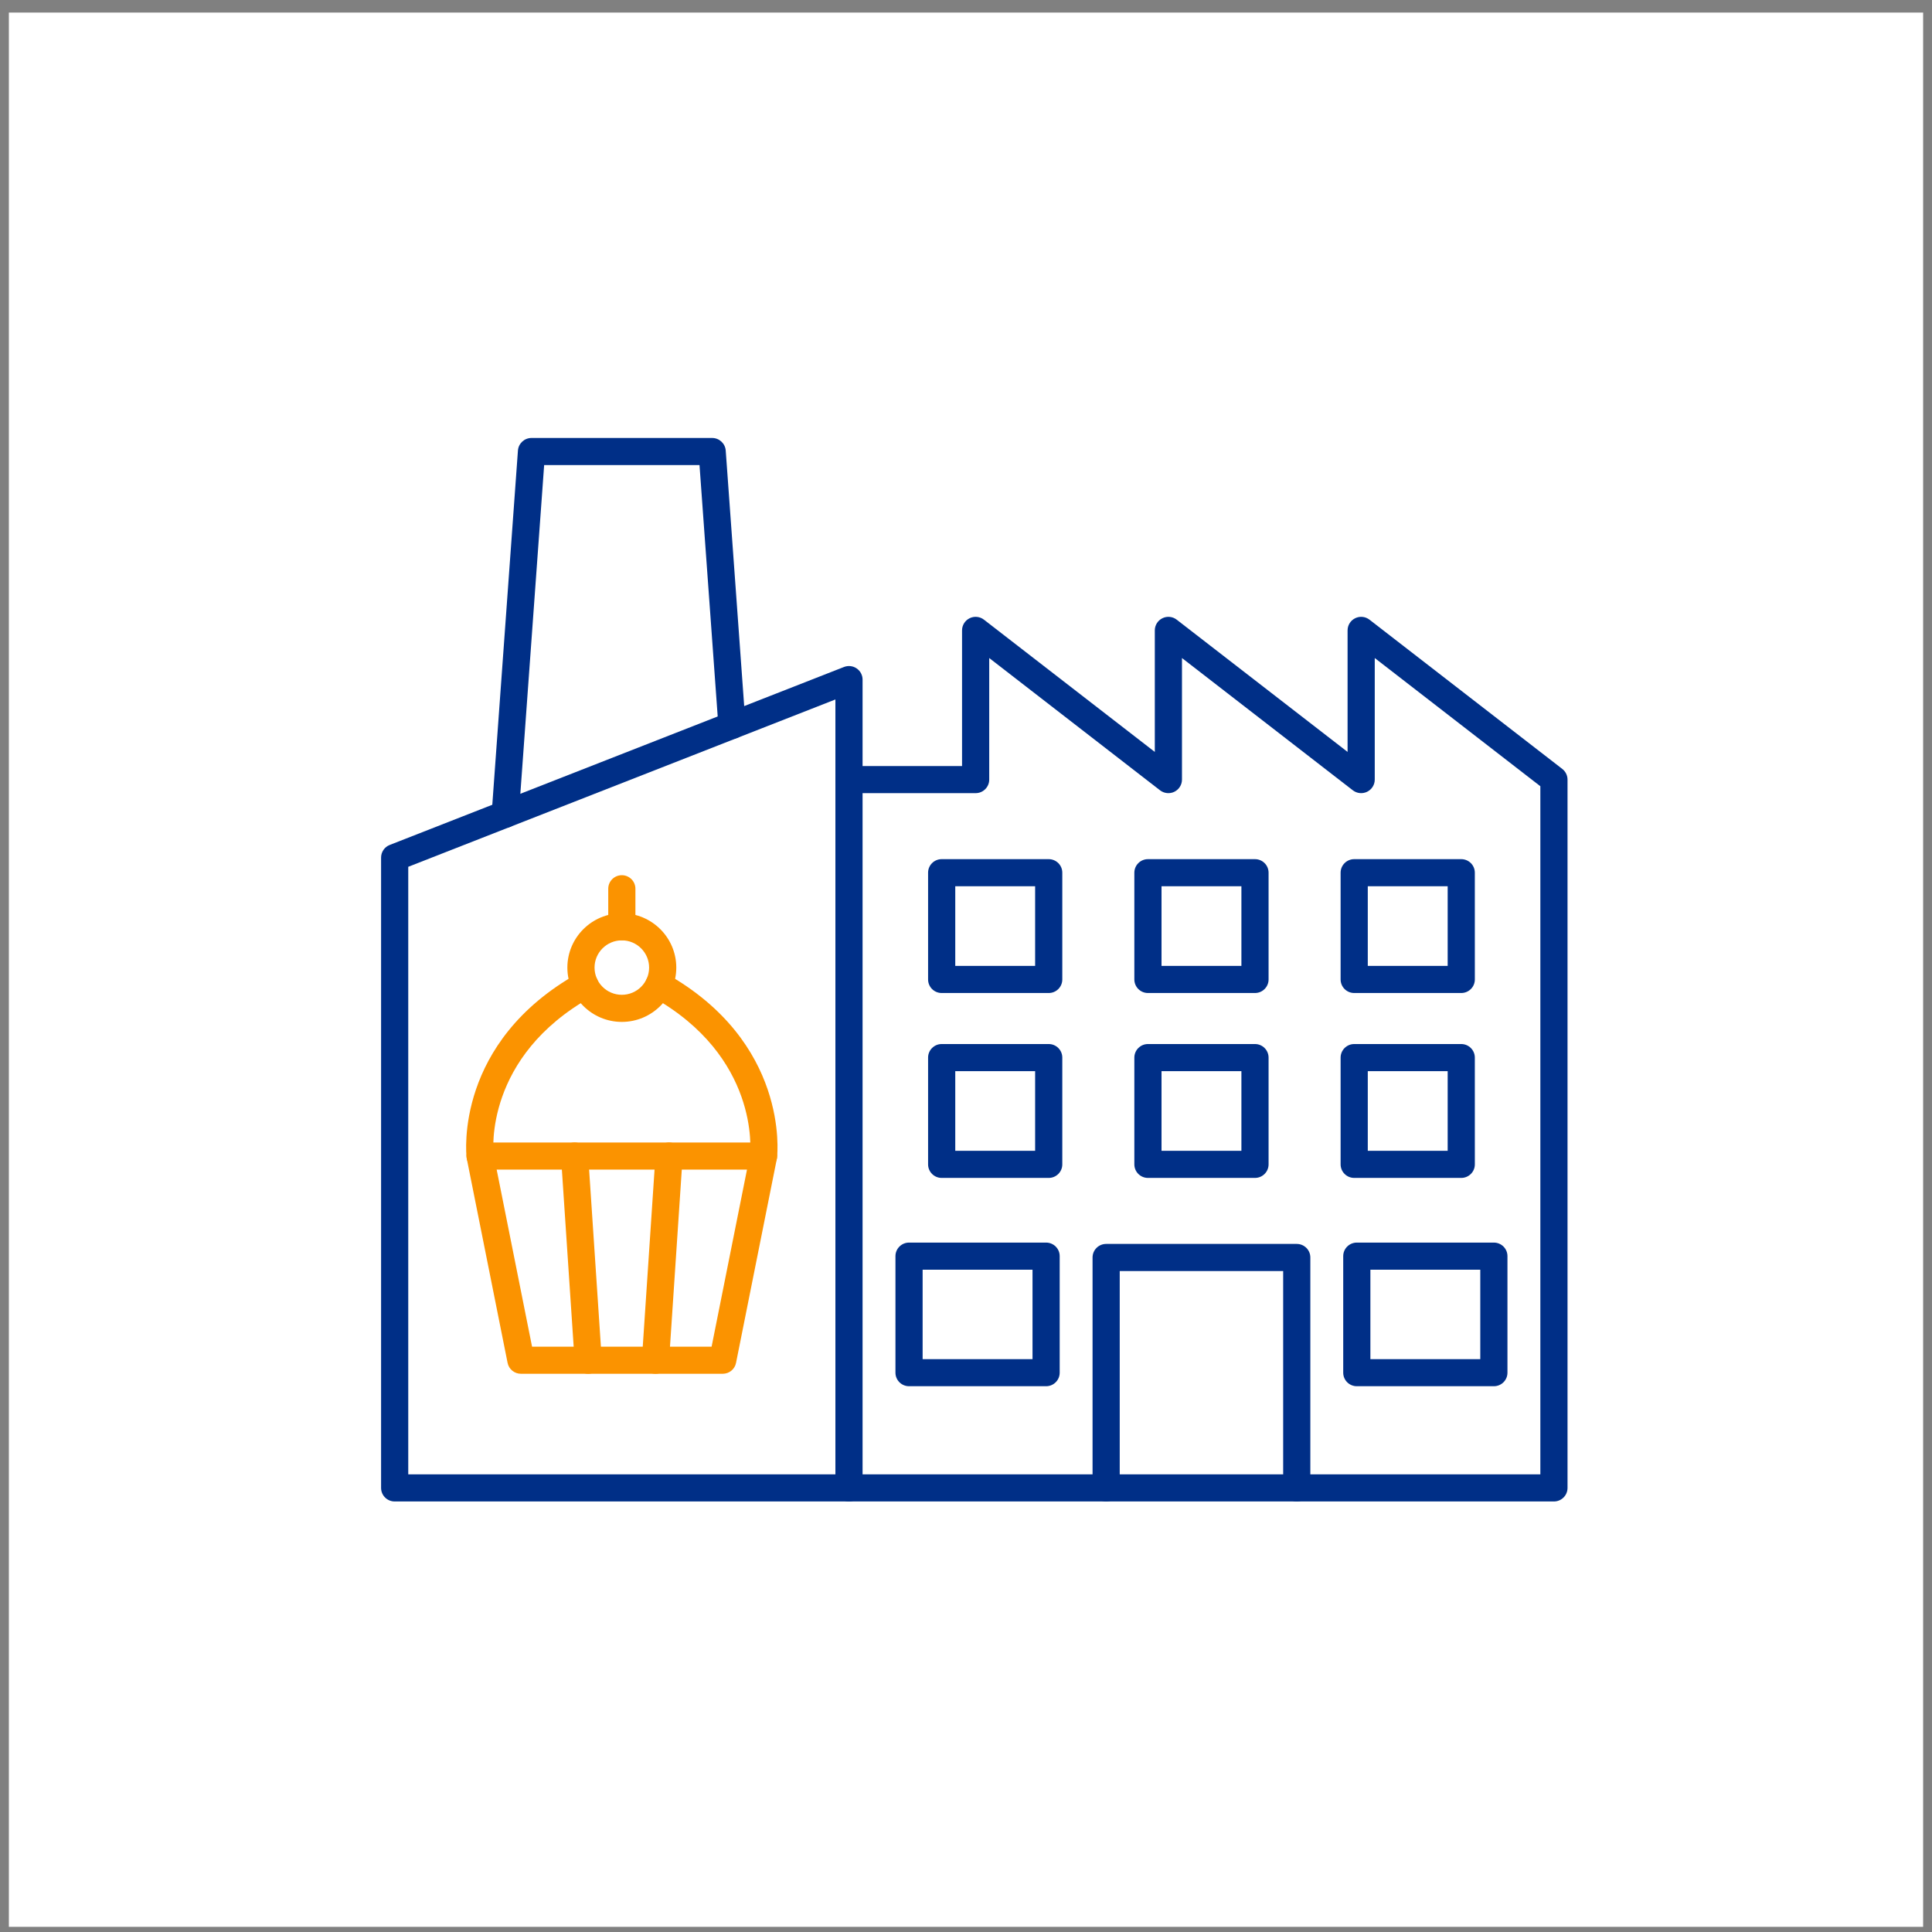 <?xml version="1.0" encoding="UTF-8"?> <svg xmlns="http://www.w3.org/2000/svg" width="109" height="109" viewBox="0 0 109 109" fill="none"><rect x="0" y="0" width="109" height="109" fill="#808080" stroke="none"/><g clip-path="url(#clip0_33_2561)"><g clip-path="url(#clip1_33_2561)"><path d="M108.5 0.71H0.5V108.71H108.5V0.71Z" fill="white"></path><path fill-rule="evenodd" clip-rule="evenodd" d="M87.67 84.71H47.898C47.474 84.71 47.132 84.368 47.132 83.946C47.132 83.524 47.474 83.181 47.898 83.181H86.904V44.358L77.561 37.125V43.984C77.561 44.276 77.394 44.541 77.131 44.67C76.869 44.799 76.556 44.766 76.325 44.588L66.685 37.125V43.984C66.685 44.276 66.518 44.541 66.256 44.67C65.993 44.799 65.68 44.766 65.448 44.588L55.81 37.125V43.984C55.81 44.406 55.467 44.748 55.043 44.748H47.898C47.474 44.748 47.132 44.406 47.132 43.984C47.132 43.562 47.474 43.219 47.898 43.219L54.277 43.219V35.565C54.277 35.273 54.443 35.007 54.705 34.879C54.969 34.75 55.282 34.782 55.513 34.961L65.152 42.422V35.565C65.152 35.273 65.319 35.007 65.582 34.879C65.845 34.75 66.158 34.782 66.388 34.961L76.028 42.422V35.565C76.028 35.273 76.194 35.007 76.457 34.879C76.72 34.75 77.032 34.782 77.264 34.961L88.14 43.38C88.326 43.525 88.437 43.748 88.437 43.984V83.946C88.437 84.368 88.093 84.71 87.67 84.71Z" fill="#002F87"></path><path fill-rule="evenodd" clip-rule="evenodd" d="M23.033 83.181H47.132V39.463L23.033 48.903V83.181ZM47.898 84.71H22.266C21.843 84.71 21.5 84.367 21.5 83.945L21.5 48.383C21.5 48.068 21.693 47.785 21.987 47.671L47.618 37.629C47.853 37.538 48.121 37.567 48.33 37.71C48.538 37.852 48.665 38.088 48.665 38.34L48.665 83.945C48.665 84.367 48.322 84.71 47.898 84.71Z" fill="#002F87"></path><path fill-rule="evenodd" clip-rule="evenodd" d="M73.16 84.71C72.737 84.71 72.394 84.368 72.394 83.946L72.394 71.709H63.173V83.946C63.173 84.368 62.83 84.71 62.407 84.71C61.984 84.71 61.64 84.368 61.64 83.946L61.64 70.944C61.64 70.522 61.984 70.18 62.407 70.18L73.16 70.18C73.584 70.18 73.927 70.522 73.927 70.944L73.927 83.946C73.927 84.368 73.584 84.71 73.16 84.71Z" fill="#002F87"></path><path fill-rule="evenodd" clip-rule="evenodd" d="M53.894 54.495H58.4V50.001H53.894V54.495ZM59.167 56.024H53.127C52.704 56.024 52.361 55.682 52.361 55.26L52.361 49.236C52.361 48.813 52.704 48.472 53.127 48.472L59.167 48.472C59.59 48.472 59.933 48.813 59.933 49.236V55.26C59.933 55.682 59.59 56.024 59.167 56.024Z" fill="#002F87"></path><path fill-rule="evenodd" clip-rule="evenodd" d="M65.531 54.495H70.038V50.001H65.531V54.495ZM70.804 56.024H64.765C64.342 56.024 63.998 55.682 63.998 55.26L63.998 49.236C63.998 48.813 64.342 48.472 64.765 48.472L70.804 48.472C71.227 48.472 71.571 48.813 71.571 49.236L71.571 55.26C71.571 55.682 71.227 56.024 70.804 56.024Z" fill="#002F87"></path><path fill-rule="evenodd" clip-rule="evenodd" d="M77.168 54.495H81.675V50.001H77.168V54.495ZM82.441 56.024H76.402C75.979 56.024 75.635 55.682 75.635 55.26L75.635 49.236C75.635 48.813 75.979 48.472 76.402 48.472L82.441 48.472C82.864 48.472 83.207 48.813 83.207 49.236L83.208 55.26C83.208 55.682 82.864 56.024 82.441 56.024Z" fill="#002F87"></path><path fill-rule="evenodd" clip-rule="evenodd" d="M53.894 64.927H58.4V60.432H53.894V64.927ZM59.167 66.456H53.127C52.704 66.456 52.361 66.114 52.361 65.692L52.361 59.668C52.361 59.246 52.704 58.903 53.127 58.903L59.167 58.903C59.59 58.903 59.933 59.246 59.933 59.668V65.692C59.933 66.114 59.59 66.456 59.167 66.456Z" fill="#002F87"></path><path fill-rule="evenodd" clip-rule="evenodd" d="M65.531 64.927H70.038V60.432H65.531V64.927ZM70.804 66.456H64.765C64.342 66.456 63.998 66.114 63.998 65.692L63.998 59.668C63.998 59.246 64.342 58.903 64.765 58.903L70.804 58.903C71.227 58.903 71.571 59.246 71.571 59.668L71.571 65.692C71.571 66.114 71.227 66.456 70.804 66.456Z" fill="#002F87"></path><path fill-rule="evenodd" clip-rule="evenodd" d="M77.168 64.927H81.675V60.432H77.168V64.927ZM82.441 66.456H76.402C75.979 66.456 75.635 66.114 75.635 65.692L75.635 59.668C75.635 59.246 75.979 58.903 76.402 58.903L82.441 58.903C82.864 58.903 83.207 59.246 83.207 59.668L83.208 65.692C83.208 66.114 82.864 66.456 82.441 66.456Z" fill="#002F87"></path><path fill-rule="evenodd" clip-rule="evenodd" d="M52.053 76.68H58.253V71.634H52.053V76.68ZM59.02 78.208H51.286C50.863 78.208 50.52 77.867 50.52 77.444L50.52 70.869C50.52 70.447 50.863 70.105 51.286 70.105L59.02 70.105C59.443 70.105 59.786 70.447 59.786 70.869L59.786 77.444C59.786 77.867 59.443 78.208 59.02 78.208Z" fill="#002F87"></path><path fill-rule="evenodd" clip-rule="evenodd" d="M77.315 76.68H83.515V71.634H77.315V76.68ZM84.281 78.208H76.548C76.125 78.208 75.782 77.867 75.782 77.444L75.782 70.869C75.782 70.447 76.125 70.105 76.548 70.105L84.281 70.105C84.706 70.105 85.048 70.447 85.048 70.869L85.048 77.444C85.048 77.867 84.706 78.208 84.281 78.208Z" fill="#002F87"></path><path fill-rule="evenodd" clip-rule="evenodd" d="M28.506 46.703C28.487 46.703 28.468 46.703 28.45 46.702C28.028 46.671 27.71 46.305 27.74 45.884L29.221 25.419C29.251 25.019 29.584 24.71 29.986 24.71L40.178 24.71C40.58 24.71 40.914 25.019 40.944 25.419L42.061 40.873C42.092 41.294 41.774 41.66 41.352 41.69C40.93 41.718 40.563 41.404 40.532 40.983L39.465 26.239H30.7L29.269 45.994C29.24 46.396 28.904 46.703 28.506 46.703Z" fill="#002F87"></path><path fill-rule="evenodd" clip-rule="evenodd" d="M30.018 75.977H40.147L42.144 65.987H28.021L30.018 75.977ZM40.776 77.506H29.389C29.024 77.506 28.709 77.249 28.637 76.891L26.335 65.371C26.29 65.147 26.349 64.915 26.494 64.737C26.64 64.56 26.857 64.458 27.087 64.458L43.078 64.458C43.308 64.458 43.525 64.56 43.67 64.737C43.816 64.915 43.875 65.147 43.83 65.371L41.526 76.891C41.456 77.249 41.141 77.506 40.776 77.506Z" fill="#FB9300"></path><path fill-rule="evenodd" clip-rule="evenodd" d="M27.086 65.986C26.701 65.986 26.37 65.699 26.325 65.309C26.295 65.045 25.666 58.793 32.622 54.906C32.992 54.699 33.459 54.83 33.665 55.199C33.873 55.566 33.741 56.032 33.371 56.239C27.332 59.614 27.824 64.915 27.848 65.138C27.893 65.557 27.59 65.934 27.171 65.98C27.142 65.983 27.114 65.986 27.086 65.986ZM43.079 65.987C43.05 65.987 43.02 65.984 42.991 65.982C42.571 65.934 42.269 65.554 42.317 65.135C42.341 64.915 42.833 59.614 36.794 56.239C36.424 56.032 36.292 55.566 36.499 55.199C36.706 54.83 37.173 54.699 37.543 54.906C44.499 58.793 43.869 65.045 43.839 65.309C43.795 65.699 43.464 65.987 43.079 65.987Z" fill="#FB9300"></path><path fill-rule="evenodd" clip-rule="evenodd" d="M35.083 53.053C34.234 53.053 33.543 53.742 33.543 54.589C33.543 55.437 34.233 56.125 35.082 56.125C35.931 56.125 36.622 55.437 36.622 54.589C36.622 53.742 35.931 53.053 35.083 53.053ZM35.083 57.654C33.389 57.654 32.01 56.279 32.01 54.589C32.01 52.899 33.389 51.524 35.082 51.524C36.776 51.524 38.155 52.899 38.155 54.589C38.155 56.279 36.776 57.654 35.083 57.654Z" fill="#FB9300"></path><path fill-rule="evenodd" clip-rule="evenodd" d="M35.083 53.053C34.659 53.053 34.316 52.711 34.316 52.289L34.316 50.141C34.316 49.719 34.659 49.377 35.082 49.377C35.505 49.377 35.849 49.719 35.849 50.141L35.849 52.289C35.849 52.711 35.505 53.053 35.083 53.053Z" fill="#FB9300"></path><path fill-rule="evenodd" clip-rule="evenodd" d="M33.184 77.506C32.783 77.506 32.447 77.196 32.42 76.792L31.652 65.273C31.624 64.851 31.944 64.487 32.367 64.46C32.788 64.433 33.154 64.75 33.182 65.171L33.95 76.69C33.978 77.112 33.657 77.476 33.236 77.504C33.218 77.505 33.201 77.506 33.184 77.506Z" fill="#FB9300"></path><path fill-rule="evenodd" clip-rule="evenodd" d="M36.981 77.506C36.964 77.506 36.947 77.505 36.929 77.504C36.508 77.476 36.187 77.112 36.215 76.69L36.983 65.171C37.011 64.75 37.378 64.432 37.798 64.46C38.221 64.487 38.541 64.851 38.513 65.273L37.745 76.792C37.718 77.196 37.38 77.506 36.981 77.506Z" fill="#FB9300"></path></g></g><defs><clipPath id="clip0_33_2561"><rect width="108" height="108" fill="white" transform="translate(0.5 0.71)"></rect></clipPath><clipPath id="clip1_33_2561"><rect width="108" height="108" fill="white" transform="translate(0.5 0.71)"></rect></clipPath></defs></svg> 